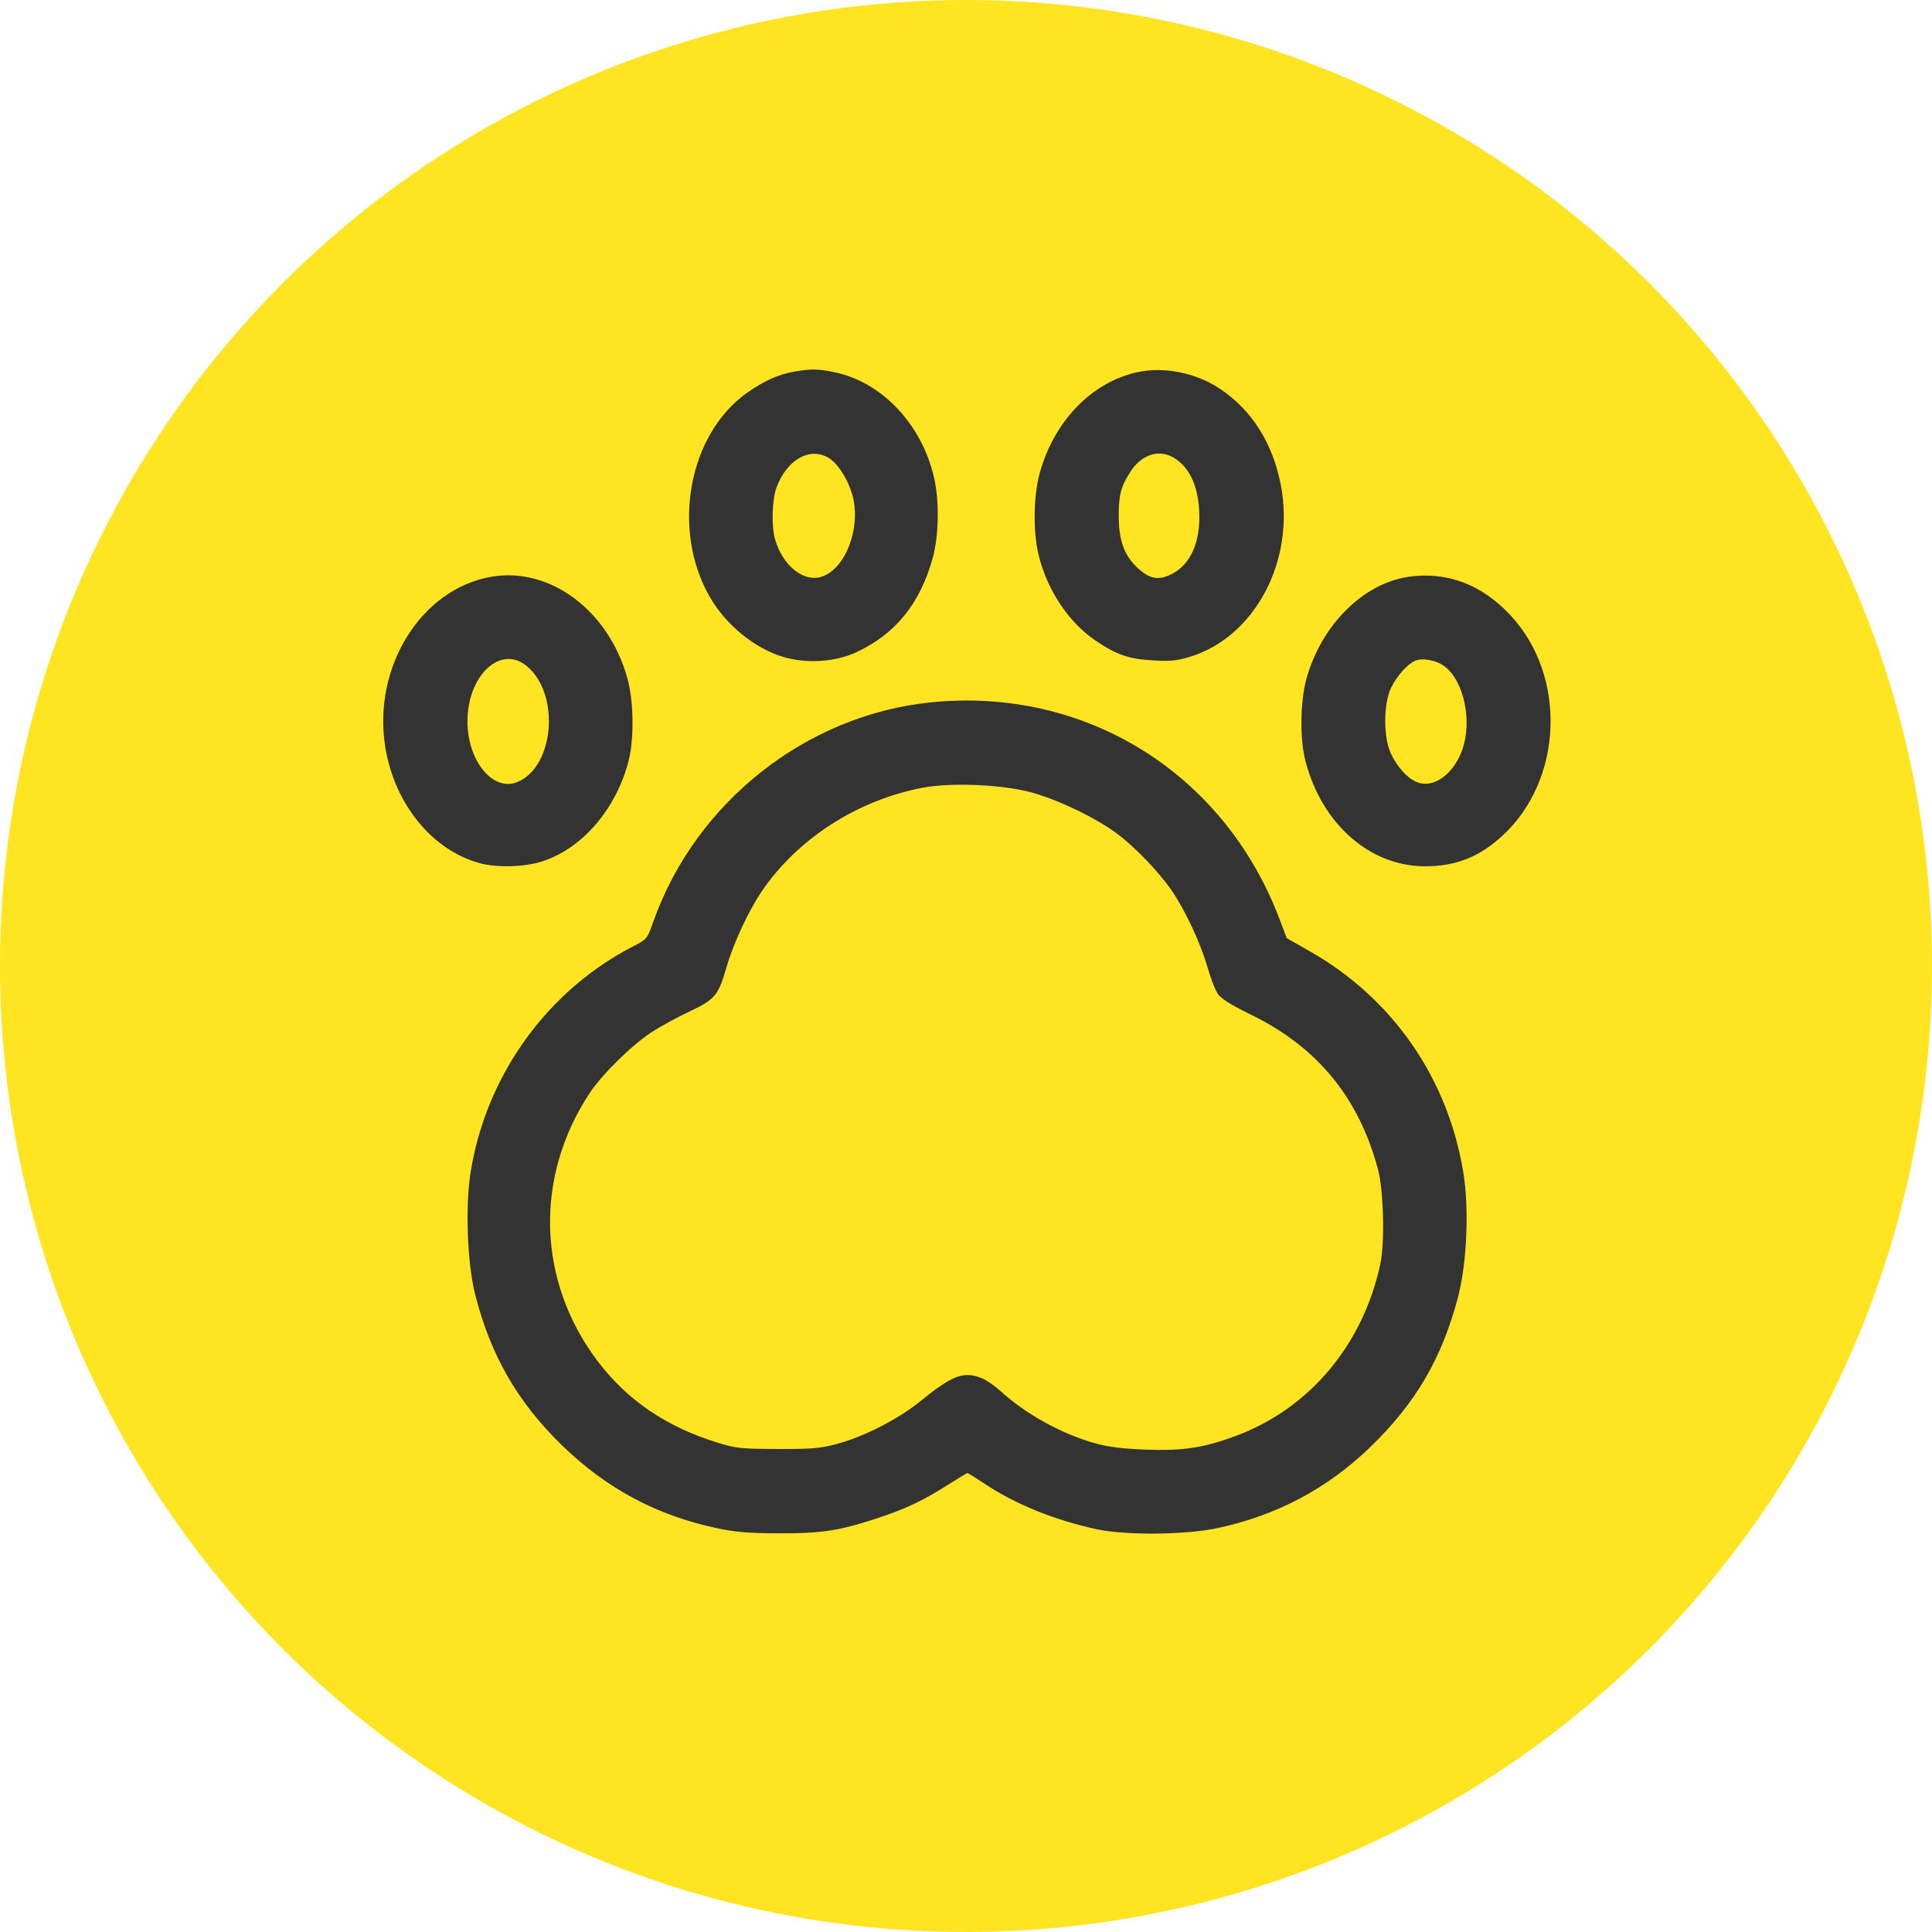 <?xml version="1.0" encoding="UTF-8"?> <svg xmlns="http://www.w3.org/2000/svg" width="847" height="847" viewBox="0 0 847 847" fill="none"> <circle cx="423.5" cy="423.5" r="423.5" fill="#FFE521"></circle> <path fill-rule="evenodd" clip-rule="evenodd" d="M348.343 162.885C341.411 164.044 334.768 167.031 327.359 172.317C301.825 190.539 294.248 232.081 311.086 261.547C318.111 273.843 330.641 284.131 343.257 287.963C353.527 291.083 366.202 290.268 375.566 285.885C392.641 277.895 403.478 264.453 408.958 244.465C411.621 234.755 411.847 219.514 409.481 209.298C404.085 186.003 386.76 167.624 366.061 163.236C358.733 161.683 355.864 161.626 348.343 162.885ZM498.35 163.229C478.436 167.735 462.134 184.65 455.838 207.343C453.059 217.359 452.835 233.009 455.323 243.27C459.046 258.627 468.408 272.747 480.184 280.769C489.399 287.045 494.795 288.907 505.58 289.531C513.063 289.963 515.972 289.679 521.621 287.963C550.167 279.293 567.909 245.803 561.527 212.636C557.988 194.239 548.74 179.655 534.72 170.358C524.169 163.361 510.023 160.588 498.35 163.229ZM364.24 201.412C367.905 204.136 371.778 210.475 373.607 216.746C377.76 230.985 370.72 249.686 359.997 252.899C352.098 255.265 343.019 247.828 339.75 236.313C338.153 230.689 338.477 219.133 340.378 213.867C345.012 201.031 356.006 195.293 364.24 201.412ZM513.739 200.203C520.945 203.953 525.144 212.271 525.737 223.975C526.428 237.613 521.952 247.677 513.341 251.845C507.829 254.514 504.076 253.82 498.946 249.186C492.982 243.797 490.473 237.035 490.454 226.298C490.438 216.865 491.413 213.232 495.748 206.572C500.31 199.562 507.568 196.993 513.739 200.203ZM215.467 252.845C184.666 258.115 163.266 292.425 168.902 327.499C172.916 352.479 189.52 372.84 210.439 378.437C217.89 380.43 229.599 380.147 237.234 377.789C254.928 372.324 269.958 355.056 275.525 333.798C278.075 324.06 277.857 307.432 275.048 297.343C266.765 267.597 241.133 248.453 215.467 252.845ZM617.439 252.885C597.619 255.799 579.383 273.964 572.808 297.343C569.988 307.371 569.782 323.958 572.355 333.798C579.552 361.318 600.654 379.824 624.794 379.786C638.37 379.765 648.635 375.677 658.844 366.225C685.192 341.832 686.952 296.746 662.594 270.163C649.906 256.316 634.416 250.389 617.439 252.885ZM230.588 291.737C245.652 303.586 243.262 336.037 226.824 342.845C216.174 347.257 204.939 333.615 204.939 316.271C204.939 296.335 219.151 282.74 230.588 291.737ZM633.399 292.2C641.942 298.716 645.592 316.679 640.909 329.163C636.915 339.812 628.211 345.81 621.054 342.845C616.974 341.156 612.405 336.089 609.74 330.298C606.421 323.087 606.49 308.441 609.876 301.485C612.386 296.328 616.988 291.162 620.362 289.714C623.722 288.272 629.758 289.423 633.399 292.2ZM407.939 307.934C353.336 313.527 304.961 351.779 286.442 404.006C283.729 411.659 283.665 411.738 277.574 414.879C239.756 434.382 213.03 471.574 206.3 514.065C203.931 529.024 204.852 553.76 208.286 567.382C215.006 594.042 226.858 614.663 246.353 633.611C265.879 652.59 287.754 664.305 314.205 669.951C322.237 671.665 327.99 672.152 340.939 672.213C359.982 672.304 367.507 671.183 383.988 665.801C396.903 661.584 404.845 657.833 416.039 650.665C420.219 647.988 423.872 645.798 424.156 645.798C424.441 645.798 427.742 647.856 431.493 650.37C444.981 659.416 462.43 666.493 481.064 670.477C493.607 673.159 519.949 672.9 533.673 669.96C559.747 664.373 581.907 652.617 600.8 634.349C620.627 615.177 632.18 595.435 639.159 568.798C643.153 553.552 644.151 529.756 641.47 513.639C634.613 472.404 610.439 437.663 574.282 417.08L564.125 411.298L560.899 402.798C536.594 338.77 475.686 300.995 407.939 307.934ZM451.439 347.203C463.36 350.306 480.714 358.628 490.032 365.711C498.138 371.872 508.386 382.621 513.909 390.754C519.76 399.37 526.445 413.773 529.402 424.132C530.789 428.991 532.862 434.286 534.01 435.897C535.411 437.866 540.092 440.774 548.268 444.757C577.483 458.989 595.689 481.112 604.108 512.611C606.605 521.955 607.153 544.821 605.106 554.298C597.487 589.585 574.182 617.356 542.082 629.399C527.952 634.701 518.802 636.119 502.537 635.529C492.468 635.164 486.153 634.393 480.439 632.833C465.623 628.788 449.605 619.944 438.34 609.59C436.086 607.518 432.613 605.142 430.623 604.31C422.651 600.979 417.647 602.8 403.777 614.079C393.909 622.104 378.983 629.776 366.939 633.013C359.558 634.997 356.135 635.29 340.939 635.241C324.858 635.188 322.727 634.965 314.655 632.485C292.166 625.577 274.889 613.824 261.915 596.606C235.525 561.584 234.187 516.177 258.458 479.283C263.802 471.158 276.904 458.249 285.538 452.599C289.443 450.044 296.901 445.962 302.113 443.526C313.392 438.256 314.984 436.368 318.476 424.132C321.425 413.8 328.114 399.375 333.927 390.816C349.64 367.678 375.952 350.741 404.594 345.33C416.823 343.02 438.73 343.896 451.439 347.203Z" fill="#333333"></path> </svg> 